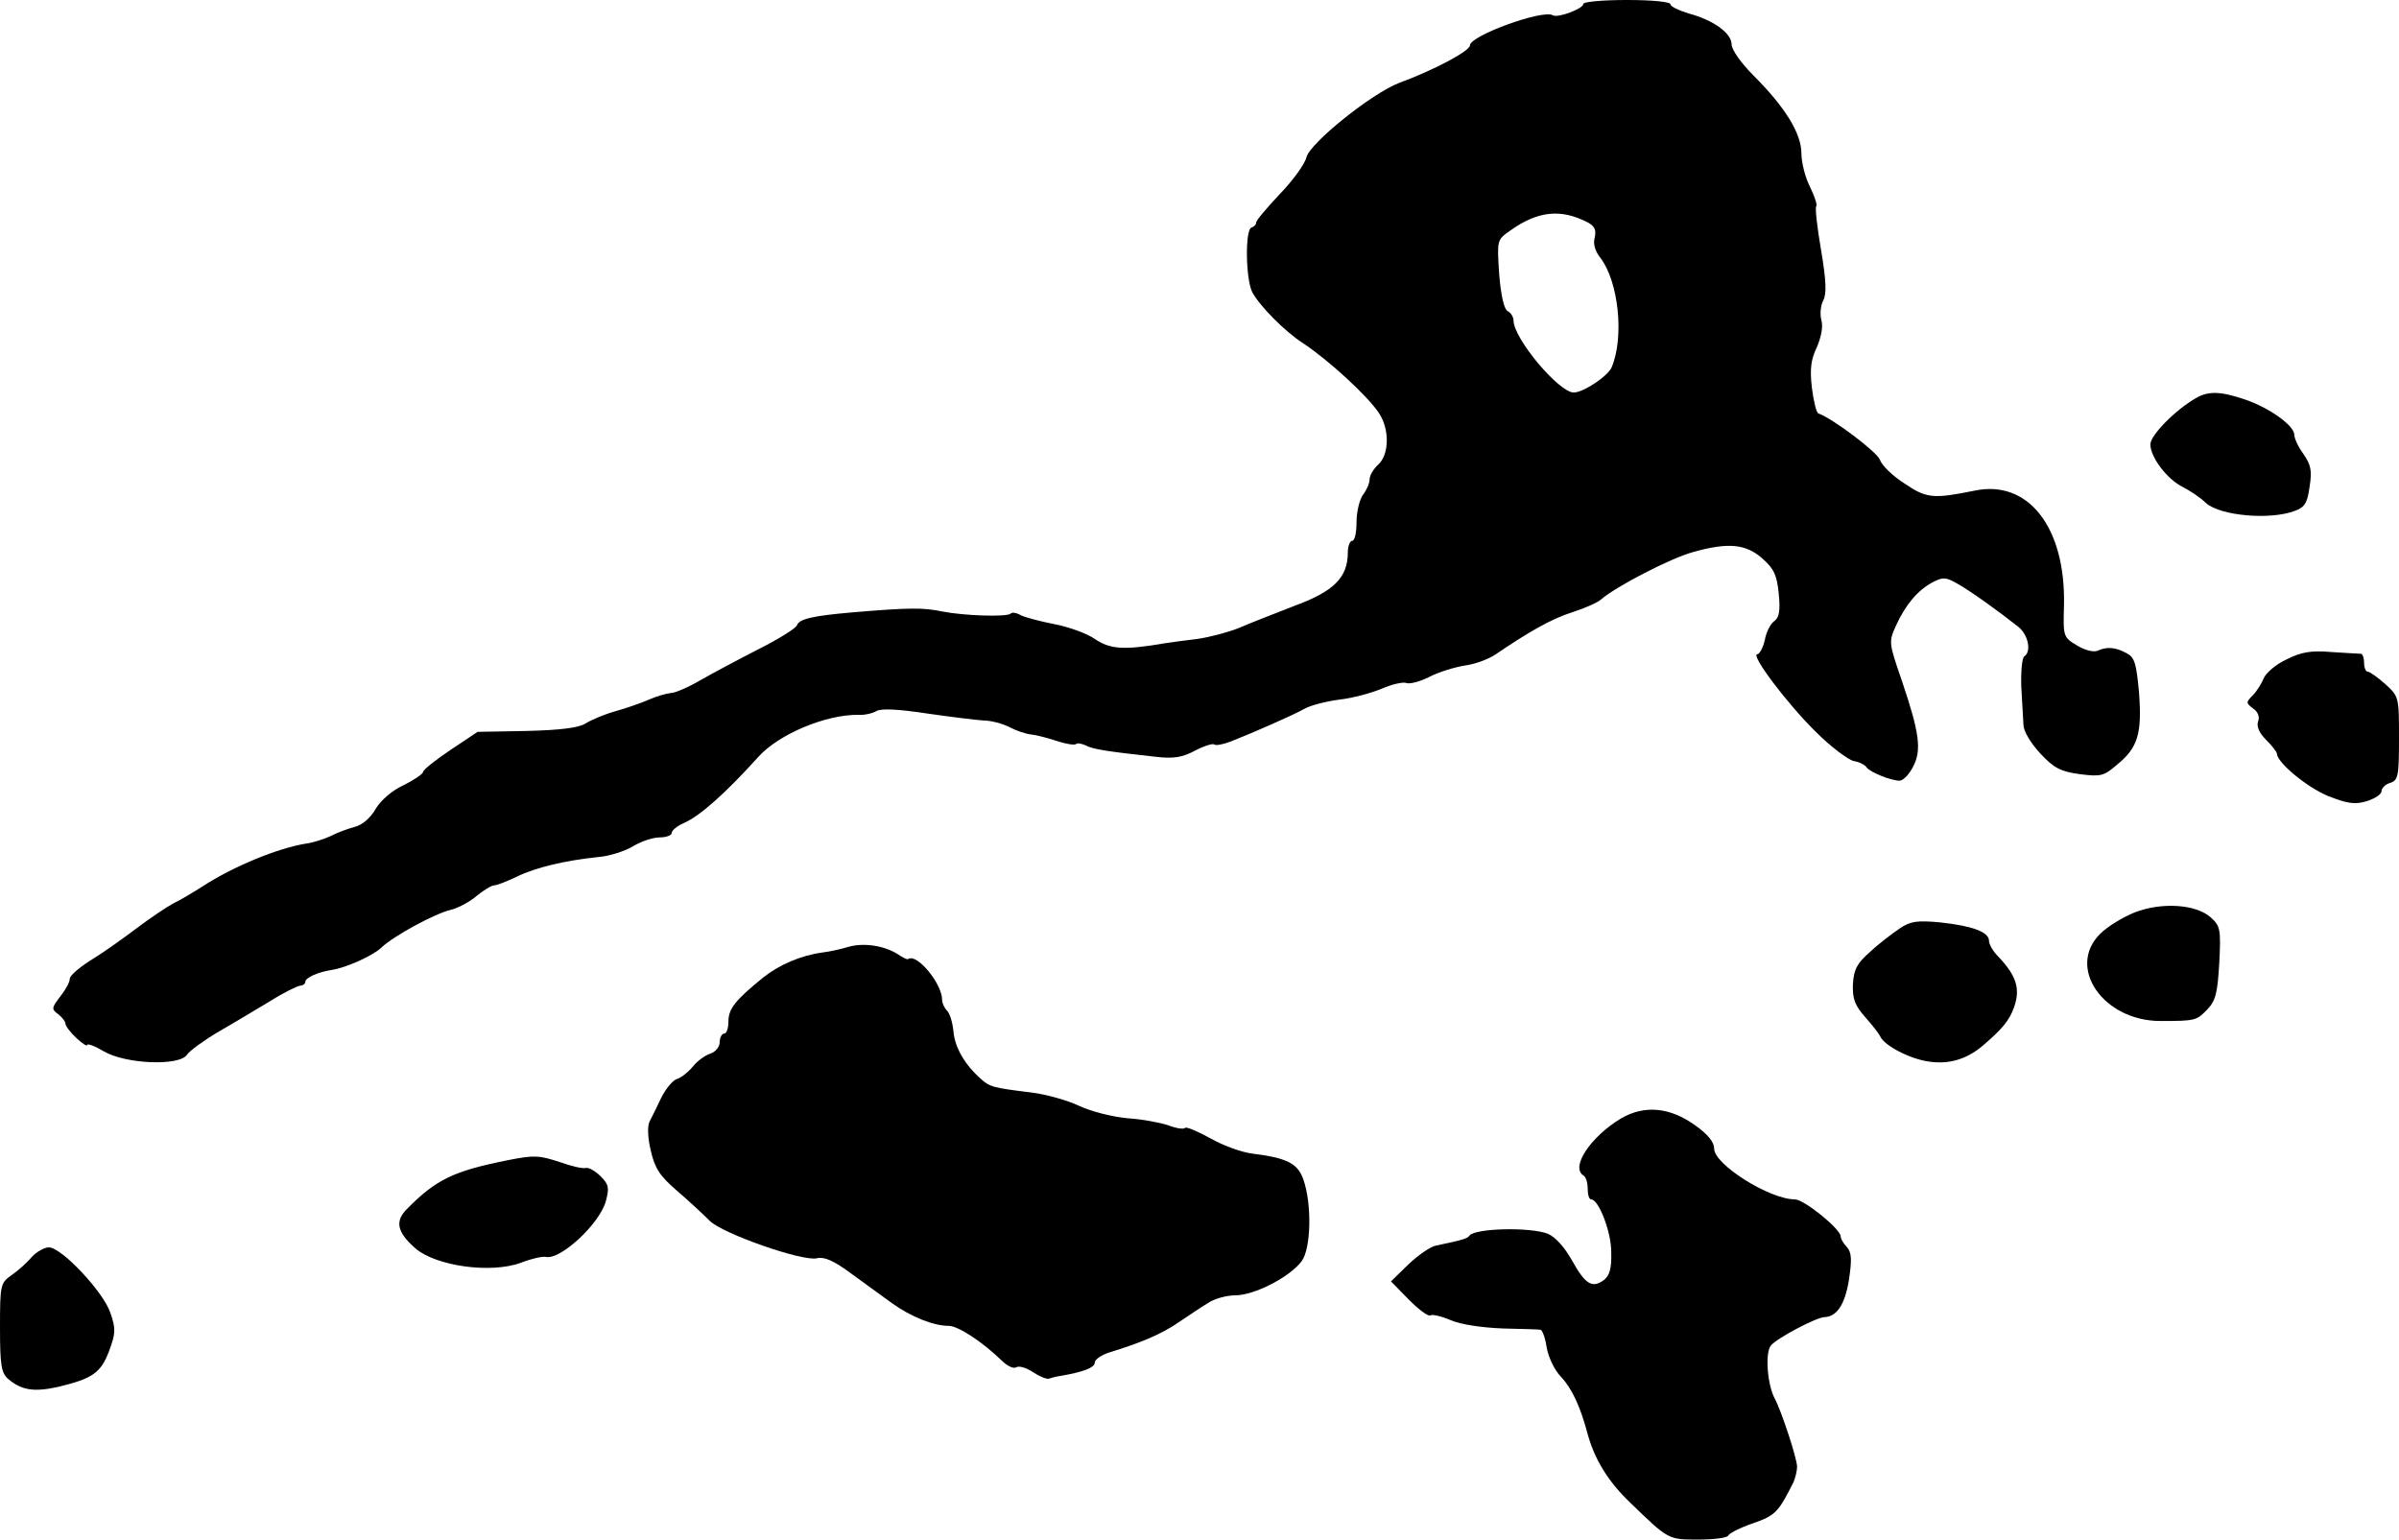<?xml version="1.0" standalone="no"?>
<!DOCTYPE svg PUBLIC "-//W3C//DTD SVG 20010904//EN"
 "http://www.w3.org/TR/2001/REC-SVG-20010904/DTD/svg10.dtd">
<svg version="1.0" xmlns="http://www.w3.org/2000/svg"
 width="550pt" height="353pt" viewBox="0 0 550 353"
 preserveAspectRatio="xMidYMid meet">
<g transform="translate(0,353) scale(0.1,-0.1)"
fill="#000000" stroke="none">
<path d="M3630 3521 c0 -11 -59 -33 -70 -26 -23 14 -190 -47 -190 -69 0 -13
-83 -57 -162 -86 -63 -24 -205 -138 -213 -171 -3 -14 -30 -52 -60 -83 -30 -32
-55 -61 -55 -66 0 -5 -5 -10 -11 -12 -15 -5 -13 -119 2 -148 17 -32 76 -91
115 -116 58 -38 150 -122 176 -162 24 -37 23 -94 -2 -117 -11 -10 -20 -25 -20
-34 0 -9 -7 -25 -15 -35 -8 -11 -15 -39 -15 -63 0 -24 -4 -43 -10 -43 -5 0
-10 -12 -10 -27 0 -57 -32 -89 -122 -122 -46 -18 -103 -40 -128 -51 -25 -10
-67 -21 -95 -25 -27 -3 -61 -8 -75 -10 -93 -16 -125 -14 -160 10 -19 13 -61
28 -93 34 -31 6 -65 15 -76 20 -10 6 -21 8 -24 4 -9 -8 -106 -5 -157 5 -43 9
-75 9 -205 -2 -92 -8 -123 -15 -128 -30 -3 -7 -43 -32 -89 -55 -45 -23 -105
-55 -133 -71 -27 -16 -58 -29 -67 -29 -10 -1 -32 -7 -50 -15 -18 -8 -53 -20
-78 -27 -25 -7 -55 -20 -68 -28 -16 -10 -58 -15 -135 -17 l-112 -2 -63 -42
c-34 -23 -62 -45 -62 -50 0 -4 -20 -18 -44 -30 -27 -12 -53 -35 -65 -55 -12
-21 -31 -37 -48 -41 -15 -4 -40 -13 -55 -21 -15 -7 -40 -15 -55 -17 -65 -10
-169 -53 -238 -98 -22 -14 -52 -32 -67 -39 -15 -8 -54 -34 -87 -59 -33 -25
-80 -58 -105 -73 -25 -16 -46 -34 -46 -41 0 -8 -10 -26 -22 -41 -20 -26 -20
-29 -5 -40 9 -7 17 -17 17 -22 0 -5 11 -20 25 -33 14 -13 25 -20 25 -16 0 4
17 -2 37 -14 50 -30 175 -35 192 -8 6 9 39 33 73 53 35 20 88 52 118 70 30 19
61 34 68 35 6 0 12 4 12 9 0 9 28 22 60 27 34 5 95 33 114 51 28 27 124 79
160 87 16 4 43 18 59 32 16 13 34 24 40 24 6 0 29 9 52 20 43 21 110 37 187
45 26 2 62 14 80 25 18 11 45 20 61 20 15 0 27 5 27 10 0 6 12 16 28 23 37 16
96 69 171 152 47 52 155 97 229 96 13 -1 32 3 42 9 12 6 50 4 116 -6 55 -8
113 -15 129 -16 17 0 43 -7 59 -15 15 -8 38 -16 50 -17 11 -1 38 -8 59 -15 21
-7 41 -10 44 -7 3 3 13 1 22 -3 16 -9 50 -14 159 -26 42 -5 62 -2 92 14 21 11
41 17 44 14 3 -3 20 0 38 7 51 20 140 59 169 75 14 8 50 17 80 21 29 3 73 15
97 25 23 10 49 16 56 13 8 -3 31 3 53 14 21 11 57 22 81 26 24 3 55 15 70 25
78 53 129 82 176 97 28 9 58 22 66 29 34 30 160 95 211 109 81 23 122 19 160
-15 26 -23 33 -38 37 -80 4 -39 1 -55 -10 -63 -9 -6 -19 -26 -22 -44 -4 -17
-12 -32 -17 -32 -17 0 67 -112 134 -178 34 -34 74 -64 87 -67 13 -2 26 -9 29
-14 7 -11 56 -31 76 -31 8 0 22 14 31 32 20 38 15 77 -26 198 -30 87 -30 88
-13 126 22 48 50 81 84 99 23 12 30 12 56 -3 29 -16 92 -61 140 -99 23 -18 31
-57 14 -68 -5 -3 -8 -33 -7 -68 2 -34 4 -74 5 -88 0 -16 17 -43 39 -67 31 -33
46 -41 90 -47 48 -6 55 -5 86 22 48 39 57 72 50 165 -6 66 -10 81 -28 90 -25
14 -45 16 -67 6 -9 -4 -29 1 -47 12 -32 19 -32 21 -30 92 4 179 -82 289 -205
263 -94 -19 -110 -18 -160 16 -27 17 -53 42 -57 55 -7 18 -109 95 -141 106 -5
2 -11 28 -15 59 -5 43 -2 65 11 92 10 23 15 47 11 62 -4 14 -2 35 4 46 8 15 7
45 -5 116 -9 52 -14 97 -11 100 3 3 -4 23 -14 44 -11 21 -20 56 -20 77 0 46
-37 106 -110 179 -28 28 -50 59 -50 71 0 26 -42 56 -98 71 -23 7 -42 16 -42
21 0 6 -43 10 -100 10 -55 0 -100 -4 -100 -9z m12 -502 c14 -8 18 -17 14 -34
-4 -14 1 -31 13 -46 42 -55 55 -182 26 -251 -8 -20 -65 -58 -87 -58 -34 0
-138 124 -138 165 0 8 -6 18 -14 22 -8 5 -15 36 -19 85 -5 78 -5 78 25 99 64
46 118 51 180 18z"/>
<path d="M5034 2617 c-48 -28 -104 -85 -104 -106 0 -29 38 -80 75 -98 17 -9
40 -24 52 -36 33 -30 149 -40 205 -18 22 8 28 18 33 55 6 37 3 50 -14 75 -12
16 -21 36 -21 44 0 21 -57 62 -113 81 -56 19 -84 20 -113 3z"/>
<path d="M5242 2018 c-24 -11 -47 -31 -52 -43 -5 -12 -16 -30 -25 -39 -16 -16
-16 -18 0 -30 12 -8 16 -20 12 -30 -4 -11 2 -26 18 -42 14 -14 25 -28 25 -32
1 -21 69 -77 117 -97 46 -18 62 -20 89 -12 19 6 34 16 34 23 0 7 9 16 20 19
18 6 20 15 20 102 0 95 0 96 -32 125 -17 15 -35 28 -40 28 -4 0 -8 9 -8 20 0
11 -3 20 -7 21 -5 0 -35 2 -68 4 -47 4 -69 0 -103 -17z"/>
<path d="M4894 1438 c-27 -11 -62 -32 -79 -49 -78 -77 7 -200 138 -200 81 0
83 1 108 27 19 20 23 38 27 107 4 76 2 84 -19 103 -34 31 -113 36 -175 12z"/>
<path d="M4355 1401 c-16 -11 -47 -34 -67 -53 -31 -27 -38 -41 -40 -75 -1 -33
4 -48 29 -76 17 -19 32 -39 34 -44 9 -20 67 -51 111 -57 45 -7 86 5 122 35 46
39 63 59 74 91 14 41 5 71 -37 115 -12 12 -21 28 -21 36 0 20 -38 34 -111 42
-54 5 -69 3 -94 -14z"/>
<path d="M1945 1359 c-16 -5 -43 -11 -60 -13 -50 -7 -98 -28 -135 -57 -64 -52
-80 -72 -80 -101 0 -15 -4 -28 -10 -28 -5 0 -10 -9 -10 -19 0 -11 -9 -23 -22
-27 -12 -4 -30 -17 -40 -30 -10 -12 -26 -25 -36 -28 -10 -3 -26 -23 -36 -43
-10 -21 -22 -46 -27 -55 -5 -11 -4 -37 3 -66 9 -40 20 -58 61 -93 28 -24 61
-55 74 -68 28 -29 213 -94 246 -86 16 4 38 -5 77 -34 30 -22 73 -53 95 -69 43
-31 95 -52 130 -52 22 0 79 -38 122 -80 12 -12 27 -19 33 -15 6 4 23 -1 38
-11 15 -10 32 -17 37 -15 6 2 17 5 25 6 53 9 80 19 80 31 0 7 15 17 33 23 72
22 120 42 159 69 22 15 52 35 67 44 14 10 43 18 63 18 44 0 125 42 152 78 22
29 24 132 4 188 -13 37 -38 49 -117 59 -25 3 -68 19 -96 35 -29 16 -55 27 -58
24 -3 -4 -21 -1 -39 6 -18 6 -60 14 -93 16 -33 3 -82 15 -110 28 -27 13 -77
27 -110 31 -90 11 -96 13 -117 32 -37 33 -59 72 -62 108 -2 20 -8 41 -15 48
-6 6 -11 17 -11 24 0 38 -58 108 -78 94 -2 -2 -13 4 -25 12 -31 19 -77 26
-112 16z"/>
<path d="M3717 966 c-70 -42 -117 -112 -87 -131 6 -3 10 -17 10 -31 0 -13 3
-24 8 -24 17 0 46 -74 46 -121 1 -38 -4 -54 -17 -64 -27 -20 -43 -9 -73 45
-17 30 -37 53 -55 61 -40 16 -167 13 -180 -4 -5 -7 -15 -10 -77 -23 -12 -2
-41 -22 -63 -43 l-40 -39 41 -42 c22 -22 44 -39 49 -36 5 3 26 -2 47 -11 23
-10 71 -17 119 -19 44 -1 83 -2 87 -3 4 -1 11 -19 14 -41 4 -22 18 -52 33 -67
25 -27 44 -68 60 -128 16 -60 47 -111 98 -160 89 -86 87 -85 157 -85 35 0 66
4 68 9 2 5 27 18 56 28 52 18 59 25 94 95 4 10 8 25 8 35 0 19 -36 128 -51
156 -17 31 -23 105 -9 122 14 17 105 65 123 65 28 1 47 29 56 86 7 47 6 62 -5
75 -8 8 -14 19 -14 24 0 17 -84 85 -105 85 -58 0 -185 80 -185 116 0 15 -14
33 -44 54 -57 41 -115 47 -169 16z"/>
<path d="M1165 870 c-125 -25 -165 -44 -232 -112 -28 -28 -23 -53 19 -90 47
-41 174 -59 243 -33 23 9 49 15 57 13 33 -7 123 76 137 128 8 30 7 38 -12 57
-12 12 -28 21 -34 19 -7 -2 -33 4 -58 13 -49 16 -59 17 -120 5z"/>
<path d="M73 648 c-11 -13 -32 -32 -47 -42 -25 -18 -26 -22 -26 -120 0 -87 3
-104 19 -118 31 -26 59 -30 114 -18 79 19 98 32 117 82 15 41 16 50 3 88 -16
48 -112 150 -141 150 -10 0 -28 -10 -39 -22z"/>
</g>
</svg>
